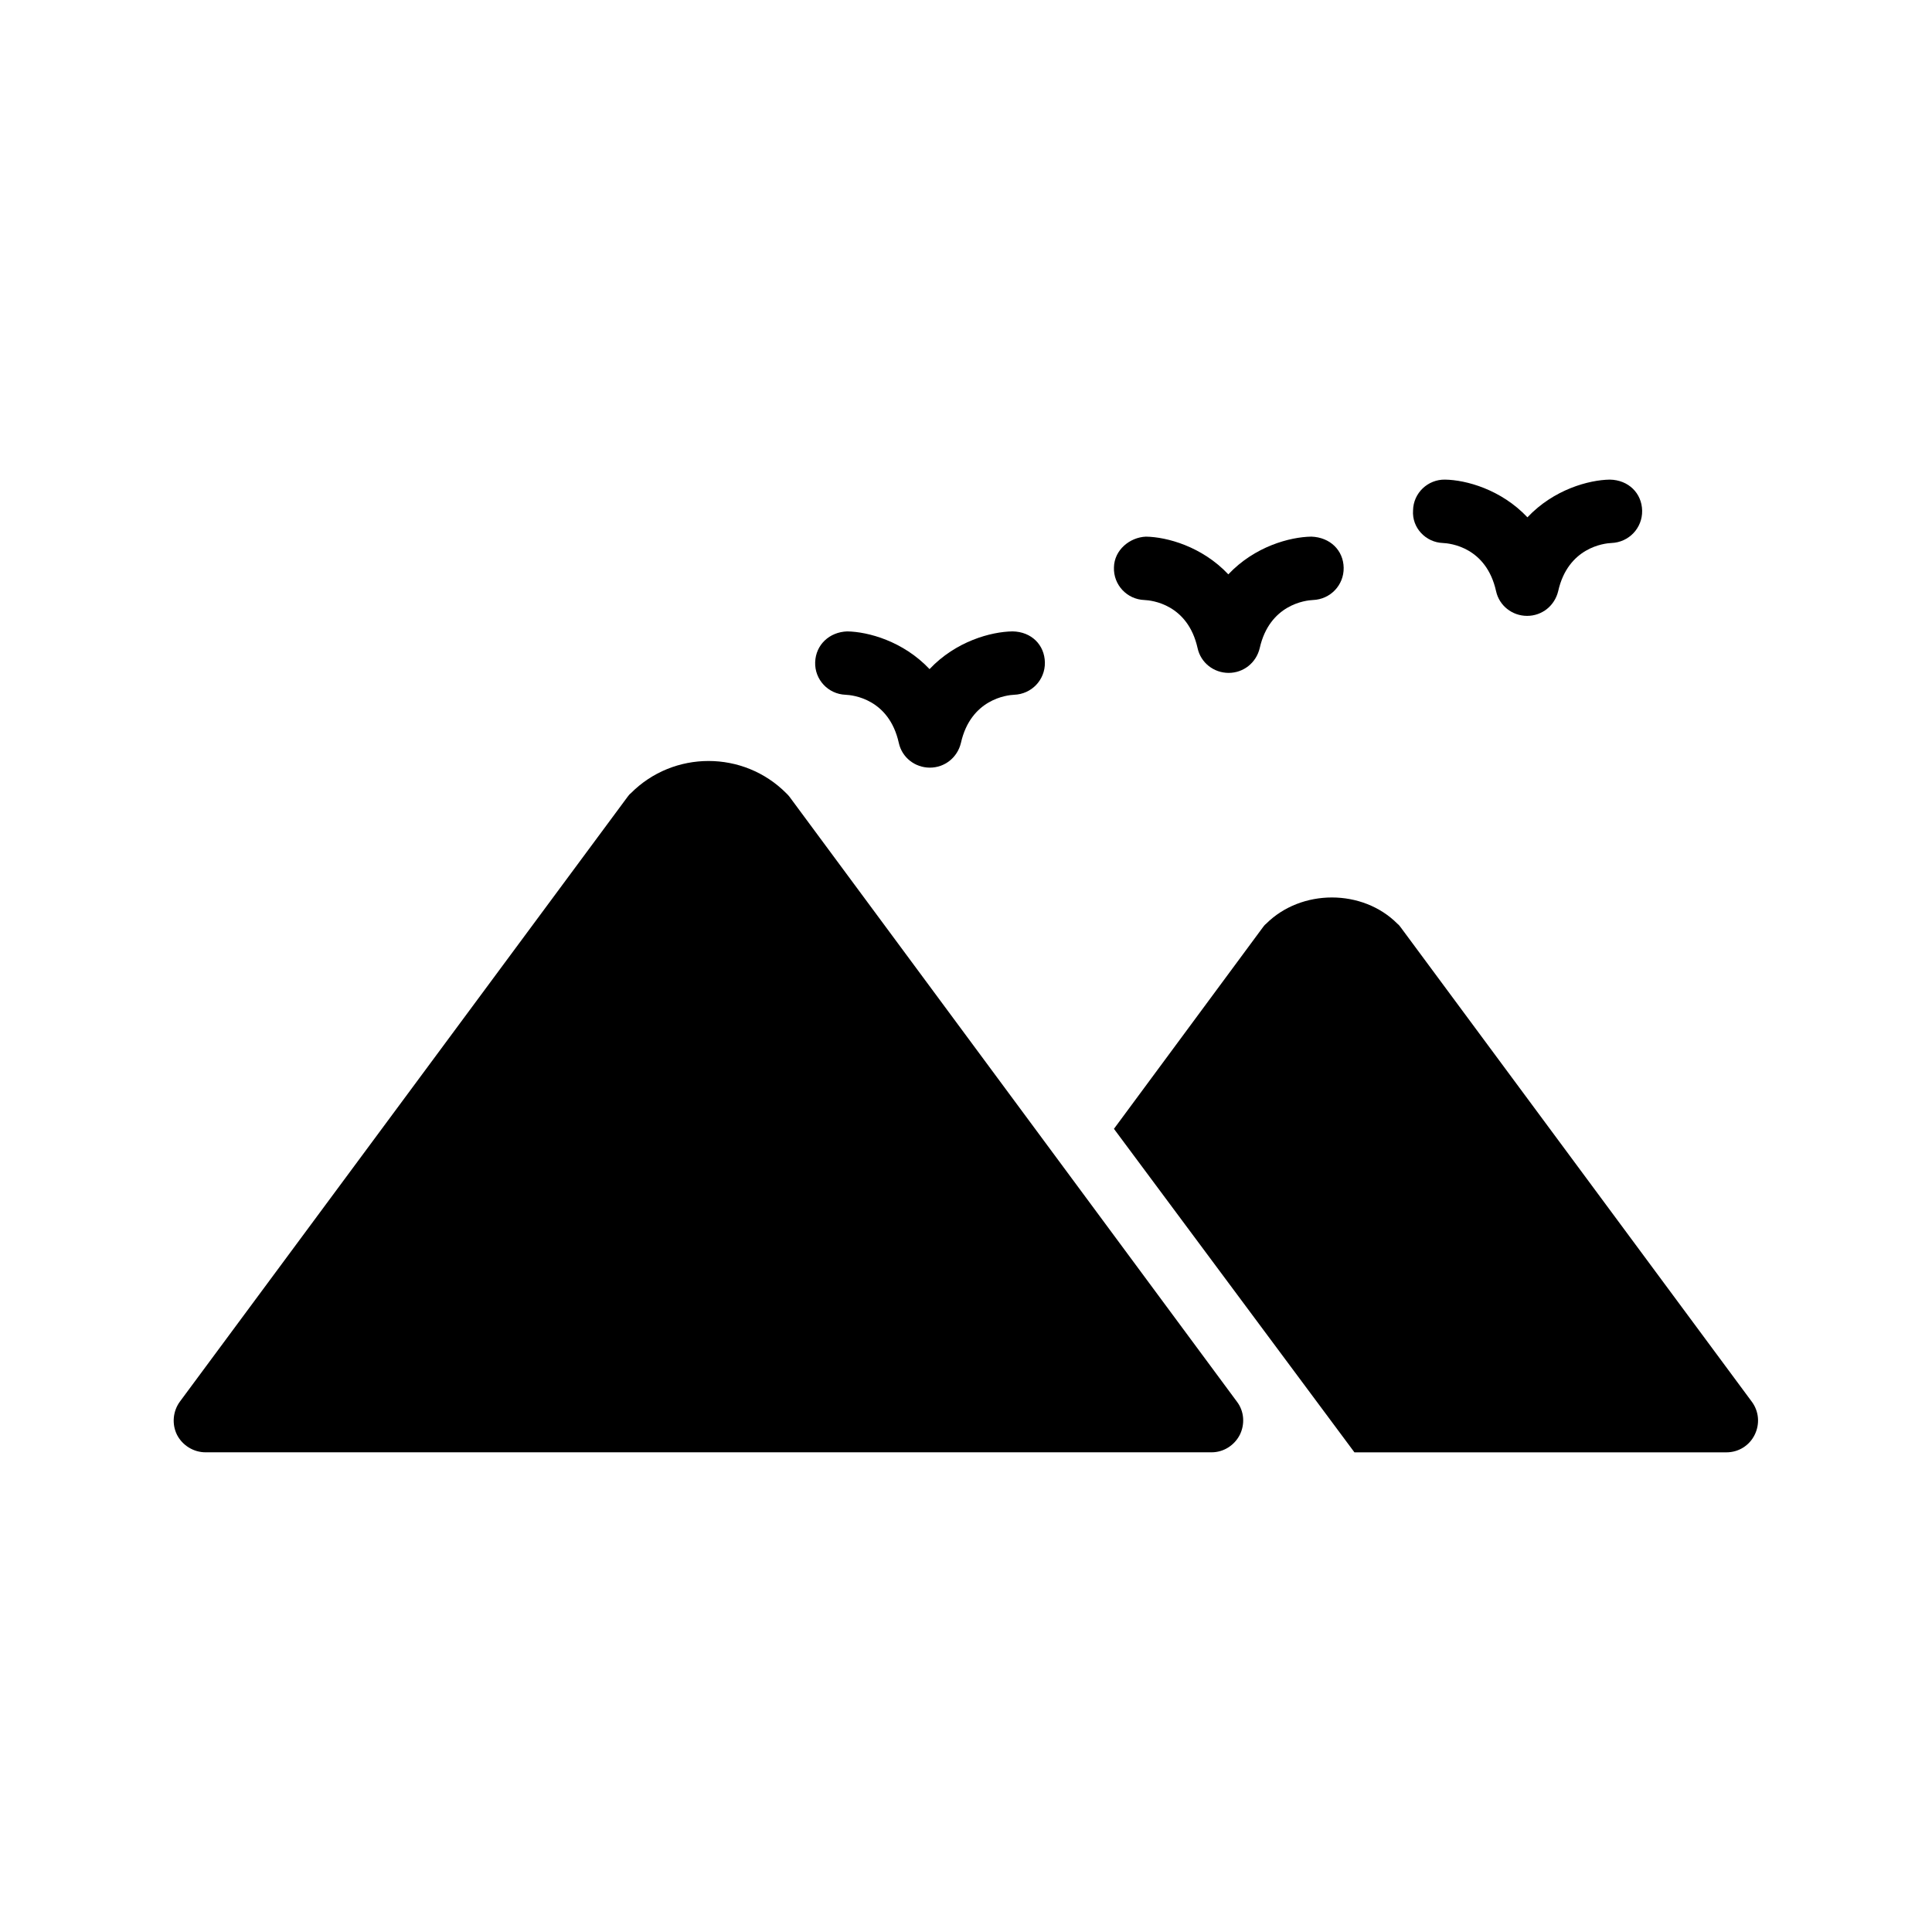 <?xml version="1.0" encoding="UTF-8"?>
<!-- Uploaded to: SVG Repo, www.svgrepo.com, Generator: SVG Repo Mixer Tools -->
<svg fill="#000000" width="800px" height="800px" version="1.1" viewBox="144 144 512 512" xmlns="http://www.w3.org/2000/svg">
 <g>
  <path d="m390.34 321.32c-6.969-7.391-16.289-9.91-21.832-9.992-4.703 0.168-8.312 3.527-8.48 8.145-0.168 4.617 3.441 8.48 8.062 8.648 1.93 0.082 11.504 1.09 14.105 12.762 0.84 3.863 4.281 6.551 8.23 6.551 3.945 0 7.305-2.688 8.23-6.551 2.602-11.586 12.176-12.68 14.105-12.762 4.617-0.168 8.23-3.945 8.145-8.566-0.082-4.617-3.527-8.145-8.566-8.23-5.711 0.086-15.031 2.606-22 9.996z"/>
  <path d="m469.52 296.21c-6.969-7.391-16.289-9.91-21.832-9.992-4.281 0.168-8.398 3.527-8.48 8.145-0.168 4.617 3.441 8.48 8.062 8.648 1.93 0.082 11.504 1.09 14.105 12.762 0.84 3.863 4.281 6.551 8.23 6.551 3.945 0 7.305-2.688 8.23-6.551 2.602-11.586 12.176-12.68 14.105-12.762 4.617-0.168 8.23-3.945 8.145-8.566-0.082-4.617-3.609-8.062-8.566-8.23-5.711 0.086-15.031 2.606-22 9.996z"/>
  <path d="m526.37 287.9c1.93 0.082 11.504 1.09 14.105 12.762 0.84 3.863 4.281 6.551 8.23 6.551 3.945 0 7.305-2.688 8.23-6.551 2.602-11.586 12.176-12.68 14.105-12.762 4.617-0.168 8.23-3.945 8.145-8.566-0.082-4.617-3.609-8.145-8.566-8.23-5.543 0.082-14.863 2.602-21.832 9.992-6.969-7.391-16.289-9.91-21.832-9.992-4.535-0.082-8.398 3.527-8.48 8.145-0.336 4.621 3.359 8.484 7.894 8.652z"/>
  <path d="m515.2 389.75c-0.25-0.336-0.504-0.672-0.84-0.922-9.238-9.32-25.527-9.32-34.848 0-0.336 0.25-0.586 0.586-0.84 0.922l-39.465 53.402 63.73 85.73 98.582 0.004c3.191 0 6.047-1.762 7.473-4.617 1.426-2.856 1.176-6.215-0.754-8.816z"/>
  <path d="m472.55 524.27c1.426-2.856 1.176-6.297-0.754-8.816l-118.57-160.3c-0.25-0.336-0.586-0.672-0.84-0.922-11.336-11.418-29.895-11.418-41.227 0-0.336 0.25-0.586 0.586-0.84 0.922l-118.65 160.29c-1.848 2.519-2.184 5.961-0.754 8.816 1.426 2.769 4.367 4.617 7.559 4.617h266.6c3.191 0.004 6.047-1.844 7.473-4.613z"/>
 </g>
</svg>